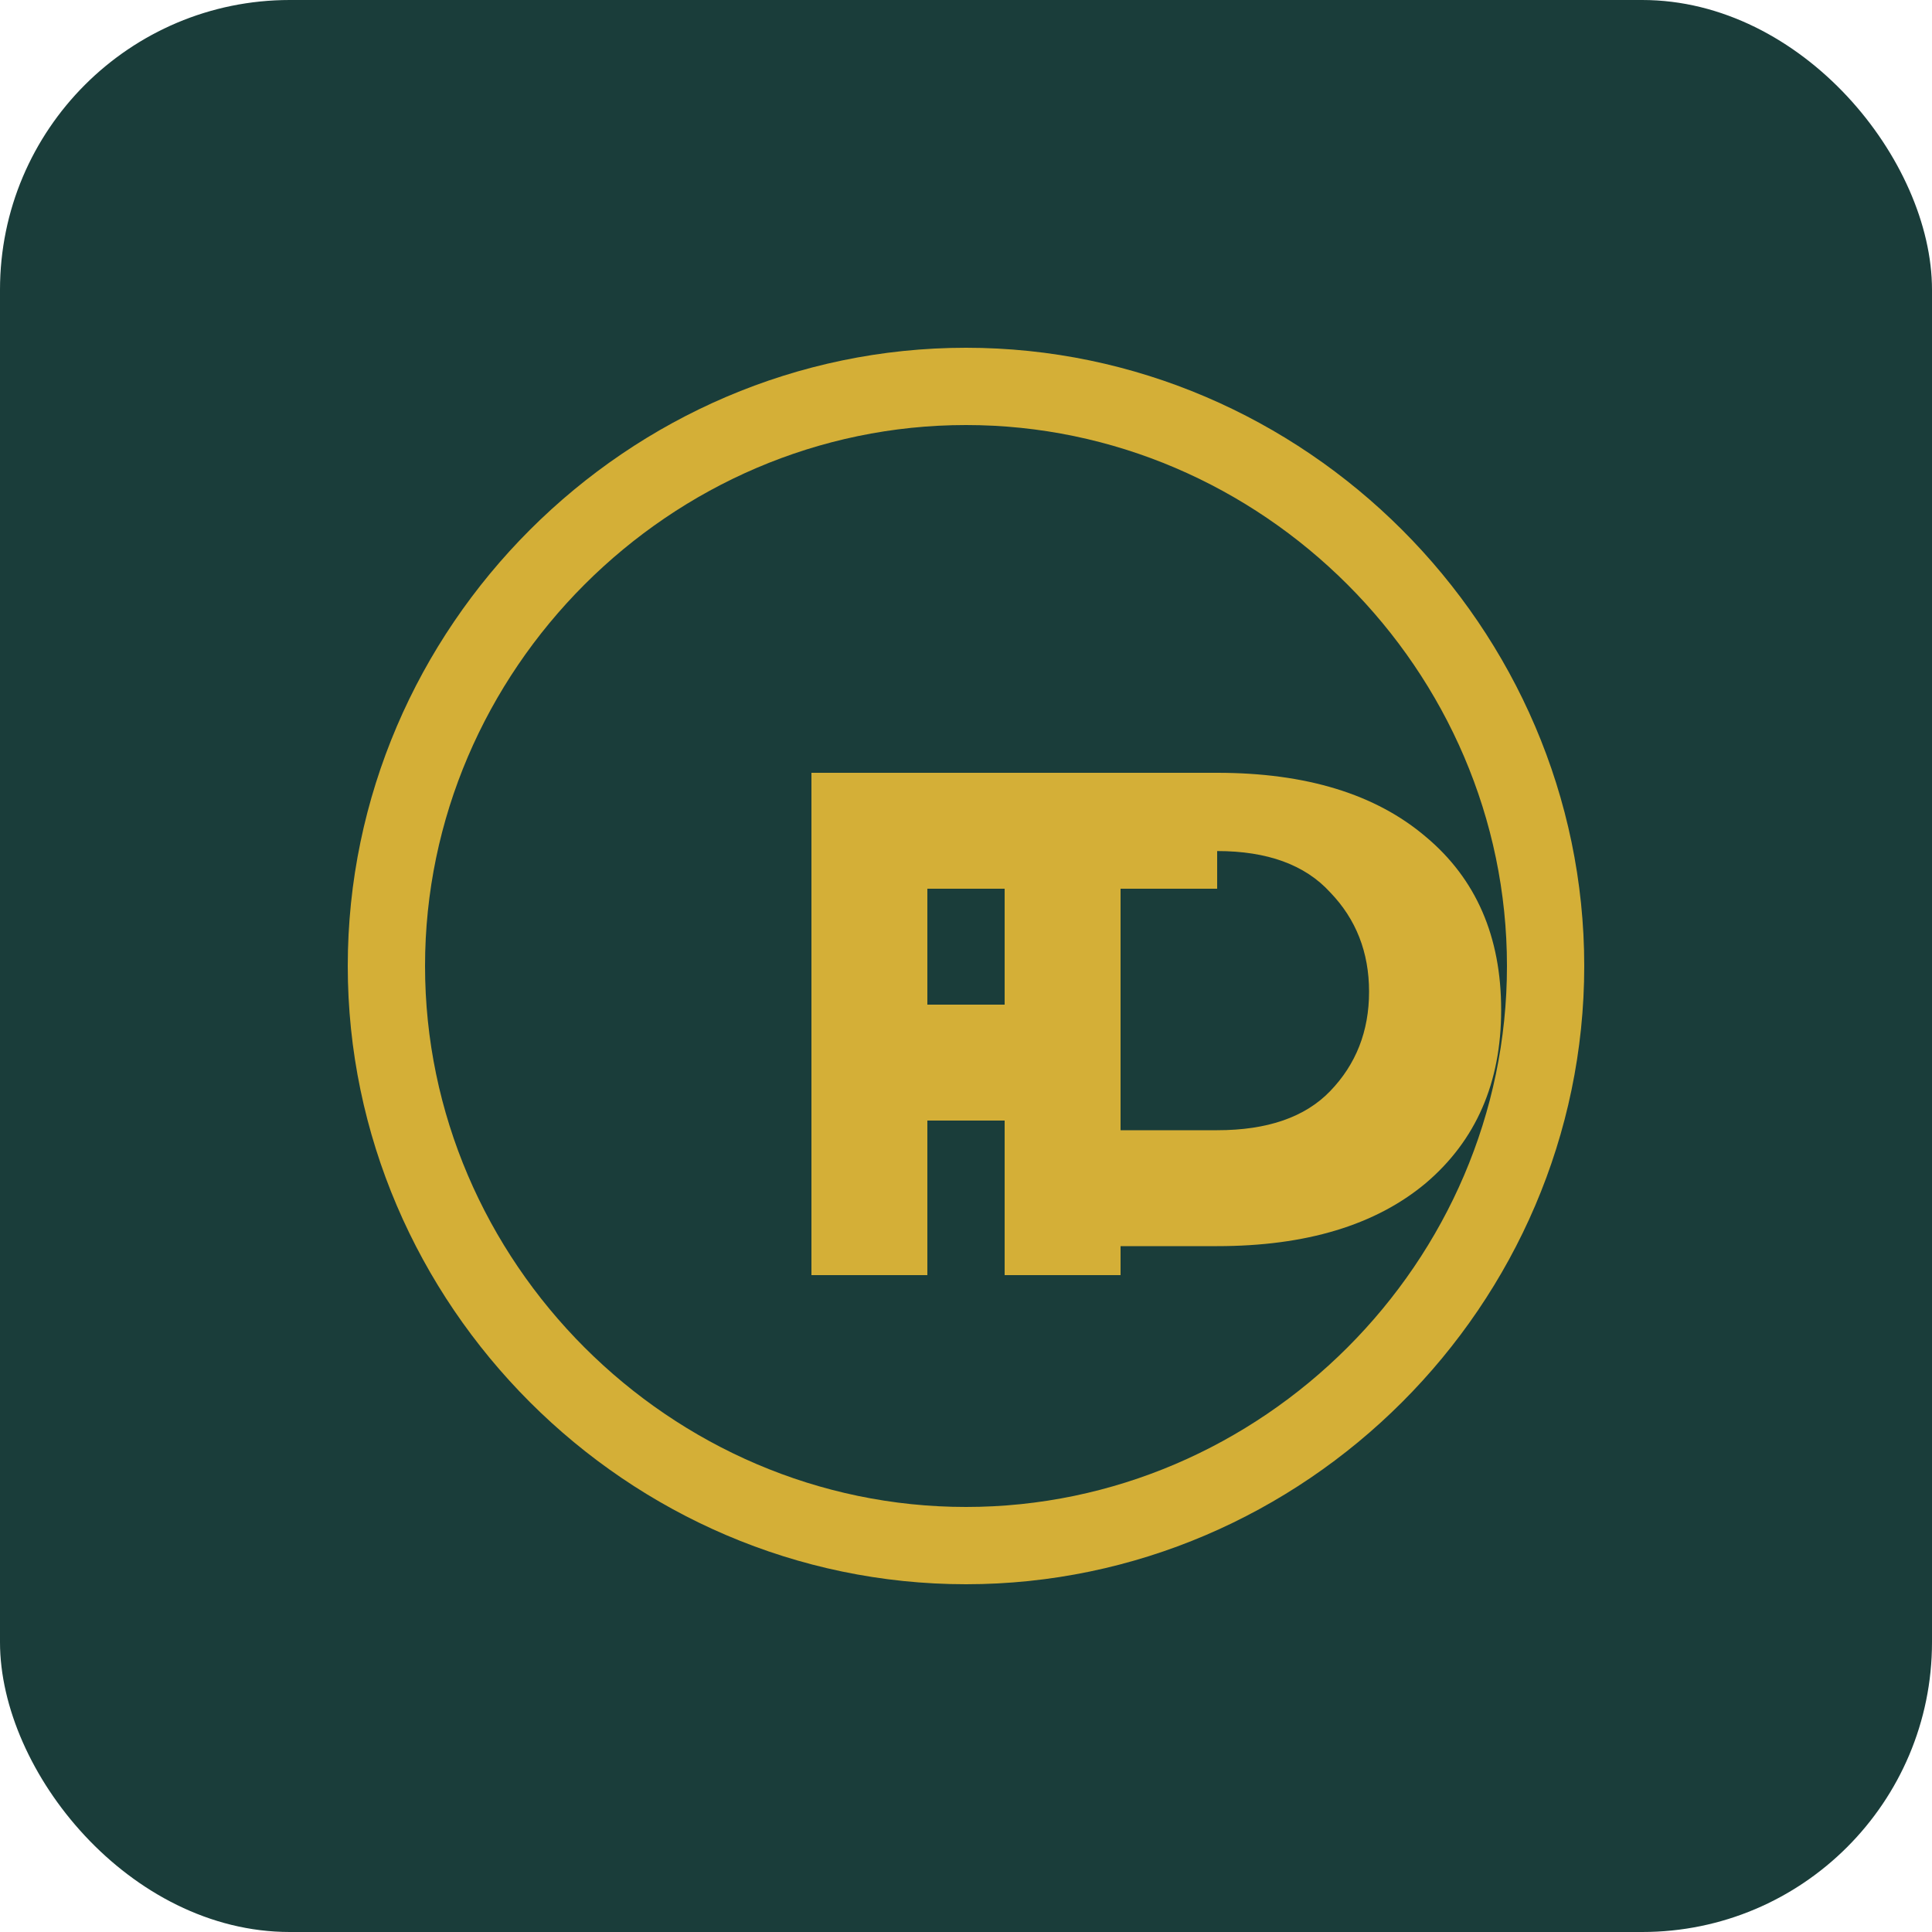 <svg width="512" height="512" viewBox="0 0 512 512" fill="none" xmlns="http://www.w3.org/2000/svg">
<rect width="512" height="512" rx="76.8" fill="#1a3d3a"/>
<path d="M256 102.4C340.095 102.4 409.6 171.905 409.6 256C409.6 340.095 340.095 409.6 256 409.6C171.905 409.6 102.4 340.095 102.4 256C102.4 171.905 171.905 102.4 256 102.4Z" stroke="#d4af37" stroke-width="20.48"/>
<path d="M215.04 204.8H296.96V235.52H245.76V266.24H291.84V296.96H245.76V337.92H215.04V204.8Z" fill="#d4af37"/>
<path d="M322.56 204.8C346.112 204.8 364.544 210.432 377.856 221.76C391.168 232.896 397.824 248.192 397.824 267.648C397.824 286.912 391.168 302.208 377.856 313.536C364.544 324.672 346.112 330.24 322.56 330.24H296.96V337.92H266.24V204.8H322.56ZM322.56 235.52H296.96V299.52H322.56C335.872 299.52 345.856 296.064 352.512 289.152C359.36 282.048 362.816 273.28 362.816 262.816C362.816 252.352 359.36 243.584 352.512 236.48C345.856 229.184 335.872 225.536 322.56 225.536V235.52Z" fill="#d4af37"/>
</svg>
